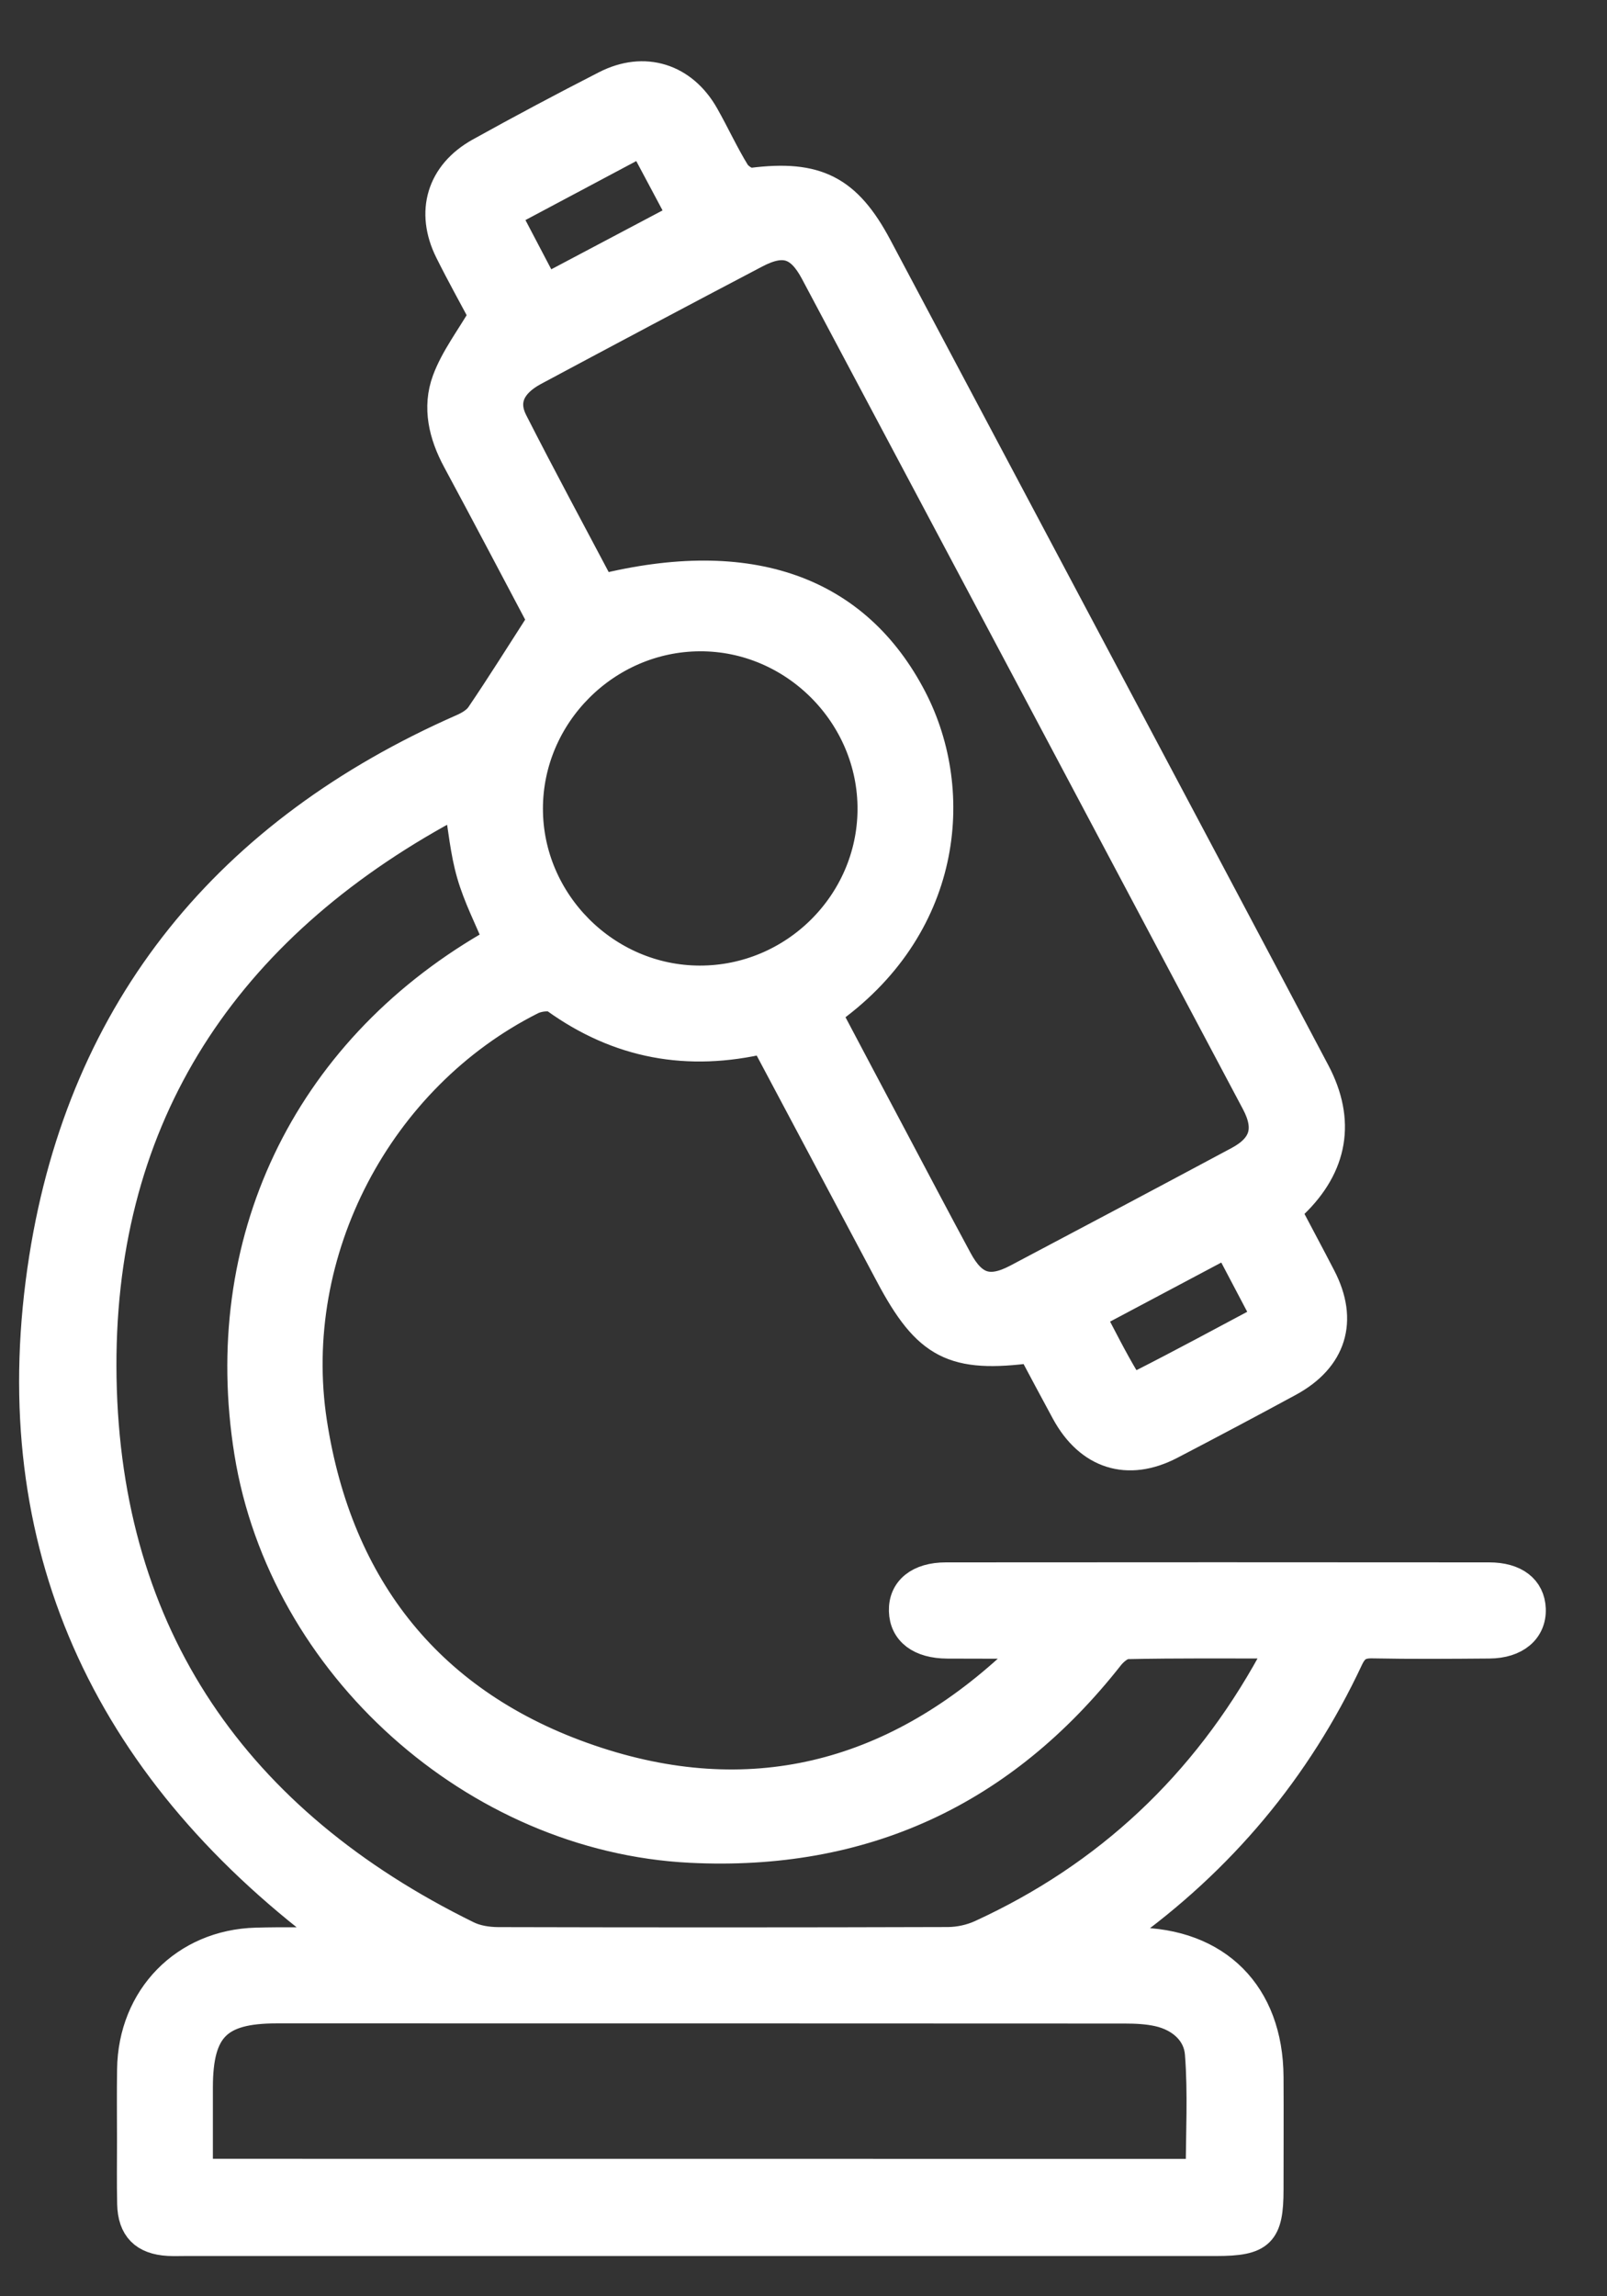 <svg width="21" height="30" viewBox="0 0 21 30" fill="none" xmlns="http://www.w3.org/2000/svg">
<rect x="0" y="0" width="21" height="30" fill="#333333" stroke="none"/>
<path fill-rule="evenodd" clip-rule="evenodd" d="M9.994 13.563C10.55 14.607 11.093 15.63 11.637 16.652C12.123 17.567 12.46 17.743 13.488 17.606C13.635 17.881 13.784 18.163 13.936 18.442C14.239 18.998 14.738 19.157 15.292 18.869C15.81 18.599 16.325 18.326 16.839 18.047C17.399 17.743 17.55 17.253 17.259 16.692C17.112 16.407 16.96 16.126 16.806 15.832C16.837 15.796 16.863 15.758 16.896 15.727C17.415 15.229 17.517 14.644 17.181 14.009C16.275 12.294 15.364 10.582 14.454 8.868C13.456 6.988 12.457 5.108 11.459 3.229C11.063 2.484 10.666 2.286 9.828 2.392C9.757 2.401 9.644 2.326 9.602 2.259C9.455 2.019 9.337 1.761 9.198 1.515C8.921 1.024 8.419 0.865 7.918 1.122C7.365 1.405 6.816 1.697 6.272 1.999C5.774 2.277 5.627 2.768 5.881 3.278C6.032 3.581 6.197 3.877 6.328 4.123C6.151 4.427 5.953 4.684 5.846 4.973C5.717 5.322 5.801 5.676 5.98 6.008C6.368 6.728 6.748 7.452 7.094 8.105C6.805 8.554 6.553 8.958 6.286 9.351C6.234 9.429 6.136 9.487 6.047 9.526C3.003 10.865 1.097 13.161 0.58 16.436C0.017 20.01 1.292 22.928 4.156 25.145C4.237 25.208 4.321 25.266 4.479 25.382C4.048 25.382 3.697 25.374 3.347 25.384C2.42 25.409 1.742 26.103 1.73 27.037C1.725 27.349 1.729 27.66 1.729 27.971C1.729 28.245 1.725 28.518 1.731 28.792C1.738 29.103 1.888 29.255 2.201 29.273C2.276 29.277 2.352 29.274 2.427 29.274C6.916 29.274 11.404 29.274 15.893 29.274C16.468 29.274 16.573 29.171 16.573 28.605C16.573 28.115 16.576 27.625 16.573 27.134C16.567 26.058 15.898 25.387 14.826 25.382C14.725 25.381 14.624 25.382 14.452 25.382C14.55 25.302 14.594 25.262 14.642 25.228C15.943 24.298 16.939 23.113 17.617 21.665C17.689 21.513 17.773 21.463 17.935 21.466C18.444 21.476 18.953 21.472 19.462 21.468C19.802 21.466 20.01 21.288 20 21.021C19.99 20.766 19.795 20.612 19.46 20.612C17.093 20.61 14.726 20.61 12.36 20.612C12.012 20.612 11.809 20.78 11.816 21.046C11.823 21.31 12.028 21.467 12.379 21.469C12.734 21.471 13.089 21.47 13.504 21.47C13.4 21.586 13.34 21.665 13.268 21.732C11.658 23.232 9.782 23.704 7.703 22.992C5.624 22.282 4.409 20.758 4.074 18.588C3.73 16.348 4.938 14.066 6.943 13.058C7.033 13.013 7.195 12.992 7.264 13.043C8.087 13.634 8.988 13.803 9.994 13.563ZM16.755 21.468C16.7 21.584 16.671 21.652 16.635 21.716C15.754 23.321 14.488 24.517 12.822 25.281C12.691 25.341 12.535 25.375 12.39 25.376C10.429 25.382 8.468 25.382 6.507 25.377C6.371 25.376 6.221 25.353 6.101 25.293C3.072 23.806 1.381 21.377 1.323 18.003C1.266 14.694 2.831 12.228 5.723 10.613C5.811 10.564 5.906 10.527 6 10.484C6.056 10.812 6.082 11.123 6.167 11.416C6.252 11.712 6.396 11.99 6.519 12.288C6.486 12.309 6.44 12.341 6.392 12.369C3.995 13.769 2.822 16.242 3.261 18.974C3.707 21.747 6.214 23.997 9.024 24.137C11.279 24.249 13.098 23.404 14.492 21.631C14.549 21.559 14.649 21.477 14.729 21.476C15.389 21.462 16.049 21.468 16.755 21.468ZM7.85 7.704C7.466 6.977 7.072 6.249 6.697 5.512C6.558 5.239 6.666 5.006 6.975 4.84C7.937 4.325 8.902 3.812 9.868 3.305C10.239 3.11 10.46 3.18 10.657 3.551C12.58 7.165 14.501 10.782 16.42 14.399C16.604 14.746 16.53 14.992 16.188 15.175C15.226 15.69 14.261 16.202 13.295 16.712C12.929 16.905 12.705 16.833 12.506 16.462C12.22 15.932 11.94 15.399 11.658 14.867C11.368 14.321 11.078 13.774 10.791 13.23C12.375 12.126 12.548 10.358 11.916 9.134C11.183 7.717 9.797 7.22 7.85 7.704ZM2.582 28.404C2.582 28.006 2.582 27.638 2.582 27.272C2.582 26.494 2.839 26.235 3.611 26.235C7.306 26.235 11.001 26.235 14.696 26.237C14.845 26.237 14.999 26.244 15.144 26.277C15.436 26.344 15.662 26.543 15.684 26.828C15.725 27.348 15.695 27.873 15.695 28.405C11.32 28.404 6.969 28.404 2.582 28.404ZM9.143 12.815C7.912 12.813 6.893 11.792 6.895 10.563C6.896 9.333 7.913 8.314 9.145 8.309C10.383 8.303 11.412 9.335 11.406 10.577C11.399 11.81 10.38 12.818 9.143 12.815ZM8.397 1.834C8.584 2.183 8.75 2.497 8.929 2.832C8.323 3.153 7.729 3.467 7.12 3.789C6.939 3.444 6.774 3.131 6.597 2.792C7.201 2.471 7.78 2.162 8.397 1.834ZM16.568 17.221C15.999 17.524 15.455 17.819 14.903 18.099C14.854 18.123 14.722 18.074 14.69 18.022C14.532 17.757 14.393 17.479 14.237 17.183C14.841 16.862 15.434 16.548 16.043 16.224C16.224 16.569 16.389 16.882 16.568 17.221Z" fill="white" stroke="white" stroke-width="0.4"/>
</svg>
